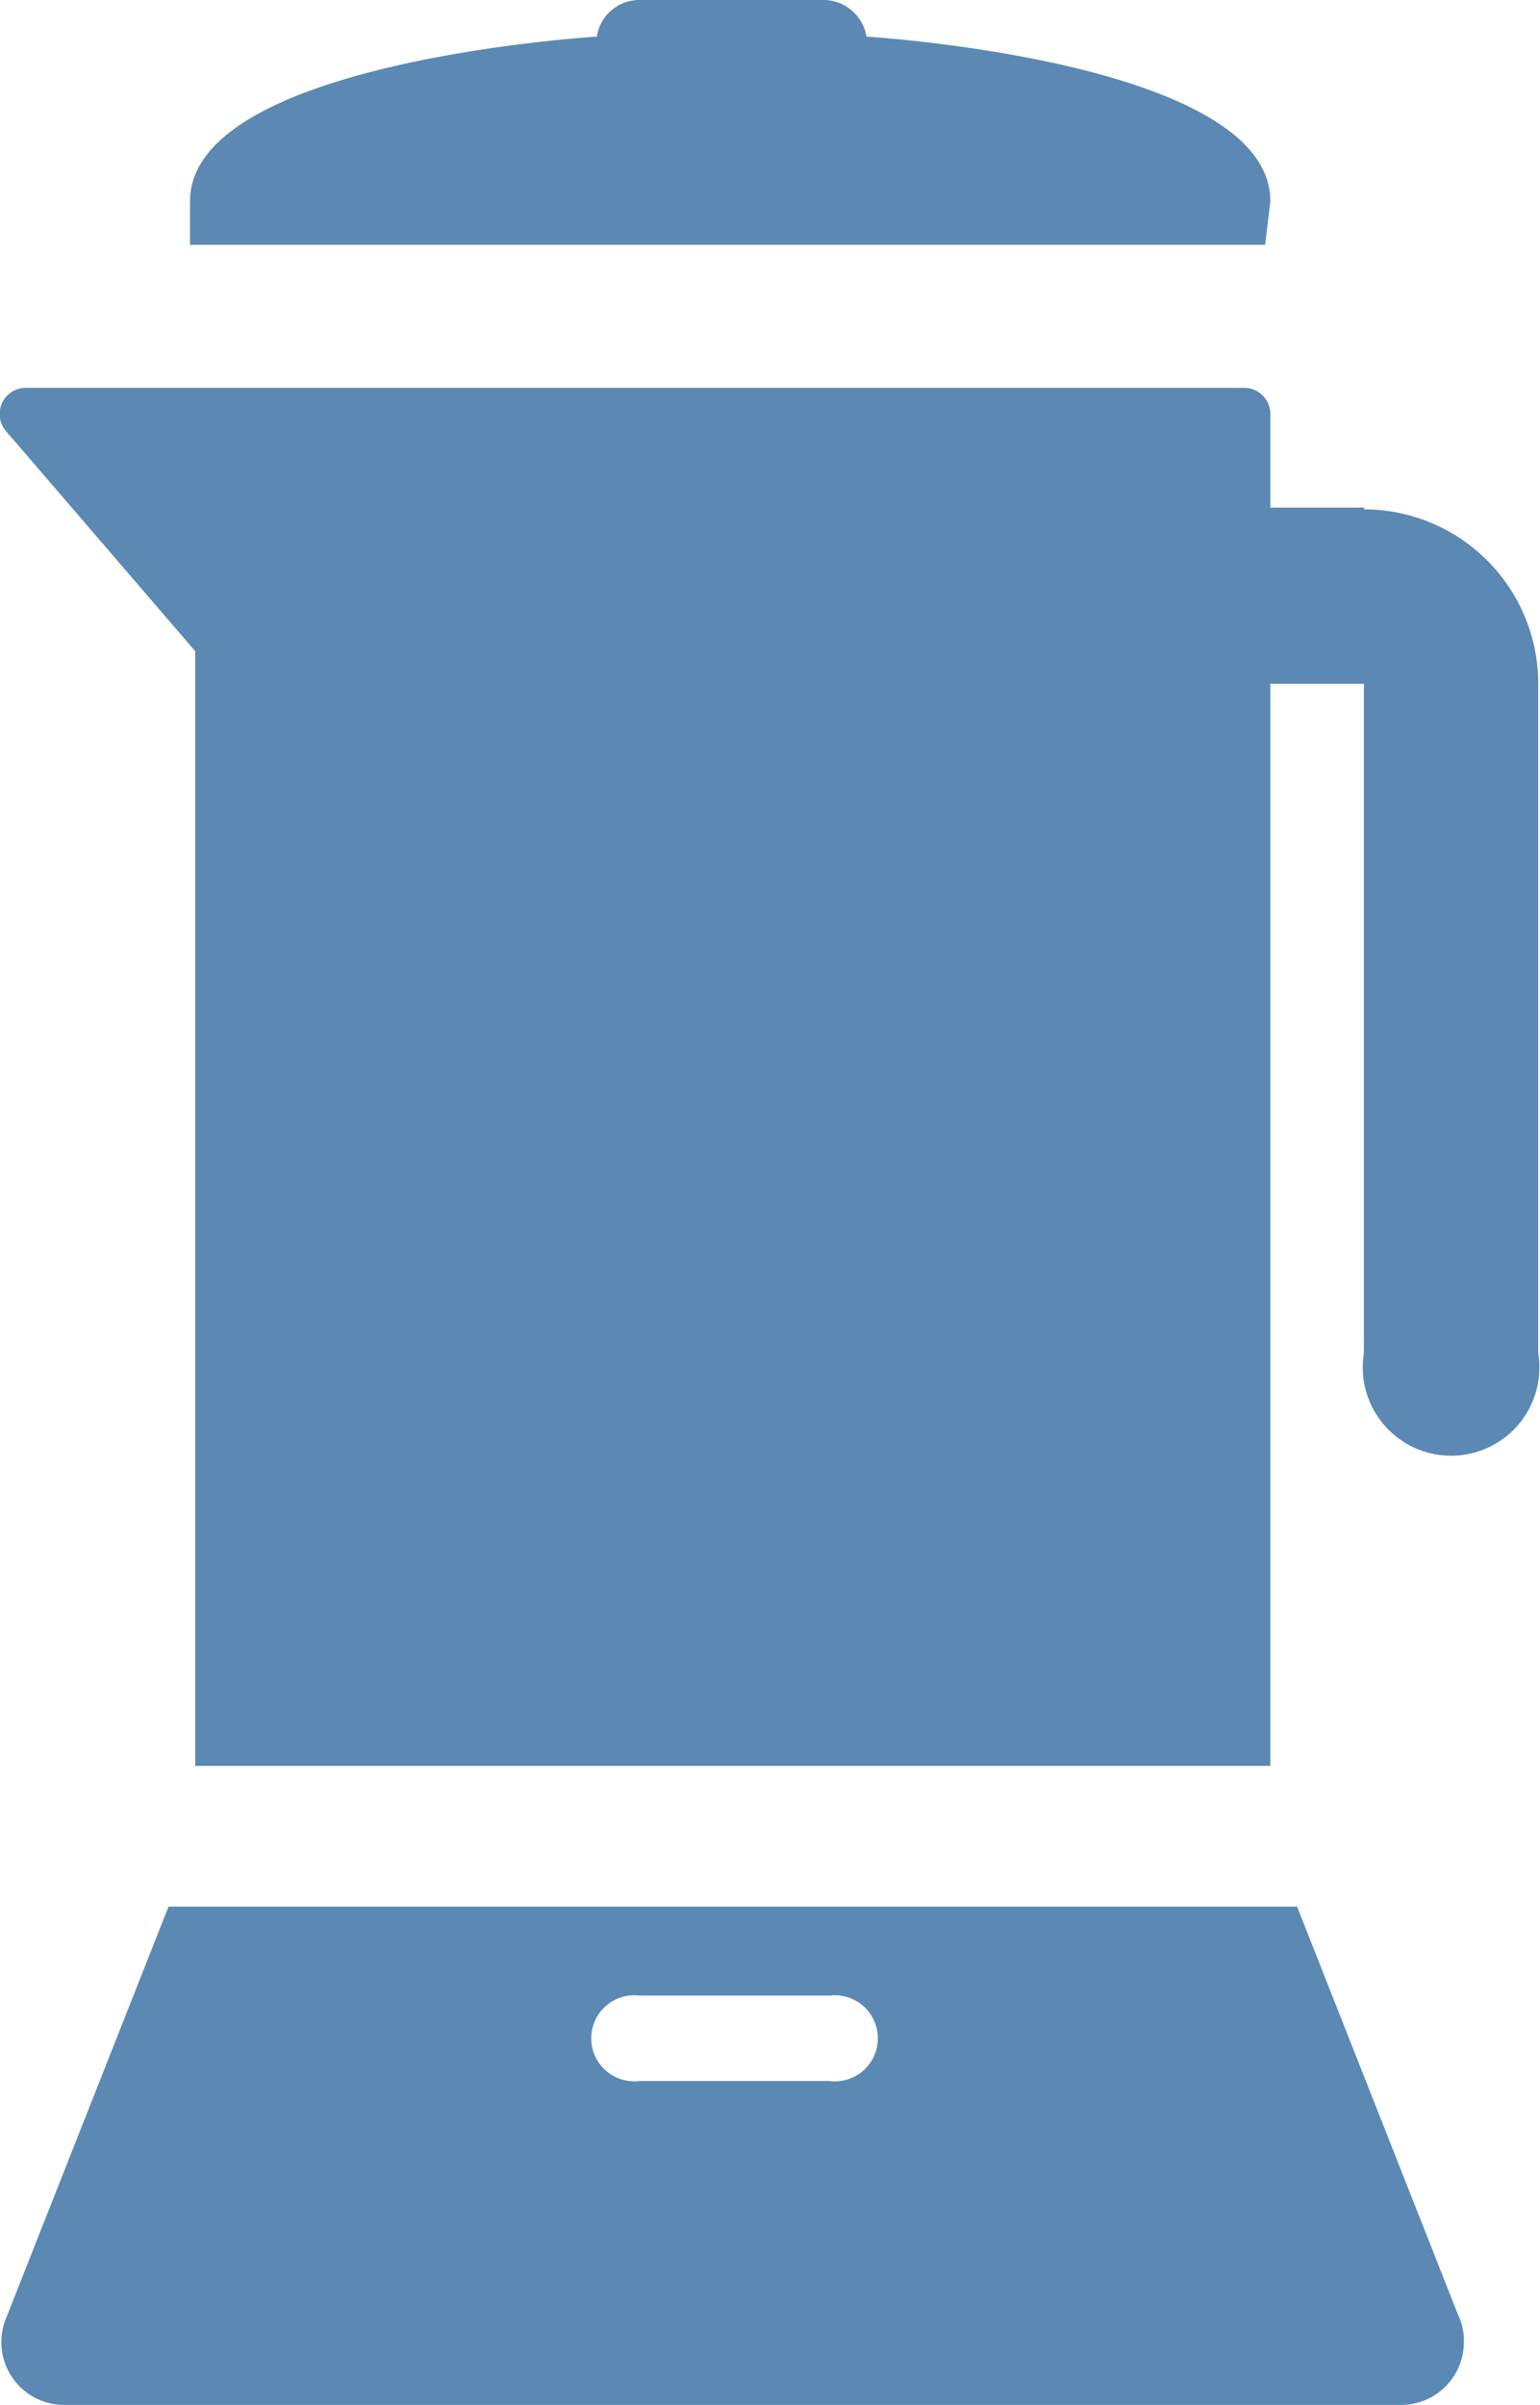 <svg xmlns="http://www.w3.org/2000/svg" width="26.5" height="41.36" viewBox="0 0 26.5 41.36">
  <title>icon-23</title>
  <g id="f08f9537-9d4e-484a-abe6-89d73eb917b9" data-name="圖層 2">
    <g id="c0e7de5d-5145-4b9f-a1d7-6c14a9e5b77a" data-name="圖層 1">
      <path d="M21.86,3.46c0-2.41-6.95-2.83-6.95-2.83A.75.75,0,0,0,14.17,0H11a.74.74,0,0,0-.73.63s-7,.42-7,2.83v.75h18.5Z" fill="#5b89b4"/>
      <path d="M23.47,8.73H21.86V7.13a.45.45,0,0,0-.45-.46H.46a.45.45,0,0,0-.36.74L3.36,11.2V30.37h18.5V11.76h1.61V23.27a1.52,1.52,0,1,0,3,0V11.76a3,3,0,0,0-3-3Z" fill="#5b89b4"/>
      <path d="M22.32,32.79H2.9L.1,39.88a1.08,1.08,0,0,0,1,1.48h23a1.08,1.08,0,0,0,1.09-1.08,1,1,0,0,0-.1-.47Zm-8.07,3H11a.74.74,0,1,1,0-1.47h3.28a.74.74,0,1,1,0,1.47Z" fill="#5b89b4"/>
    </g>
  </g>
</svg>
